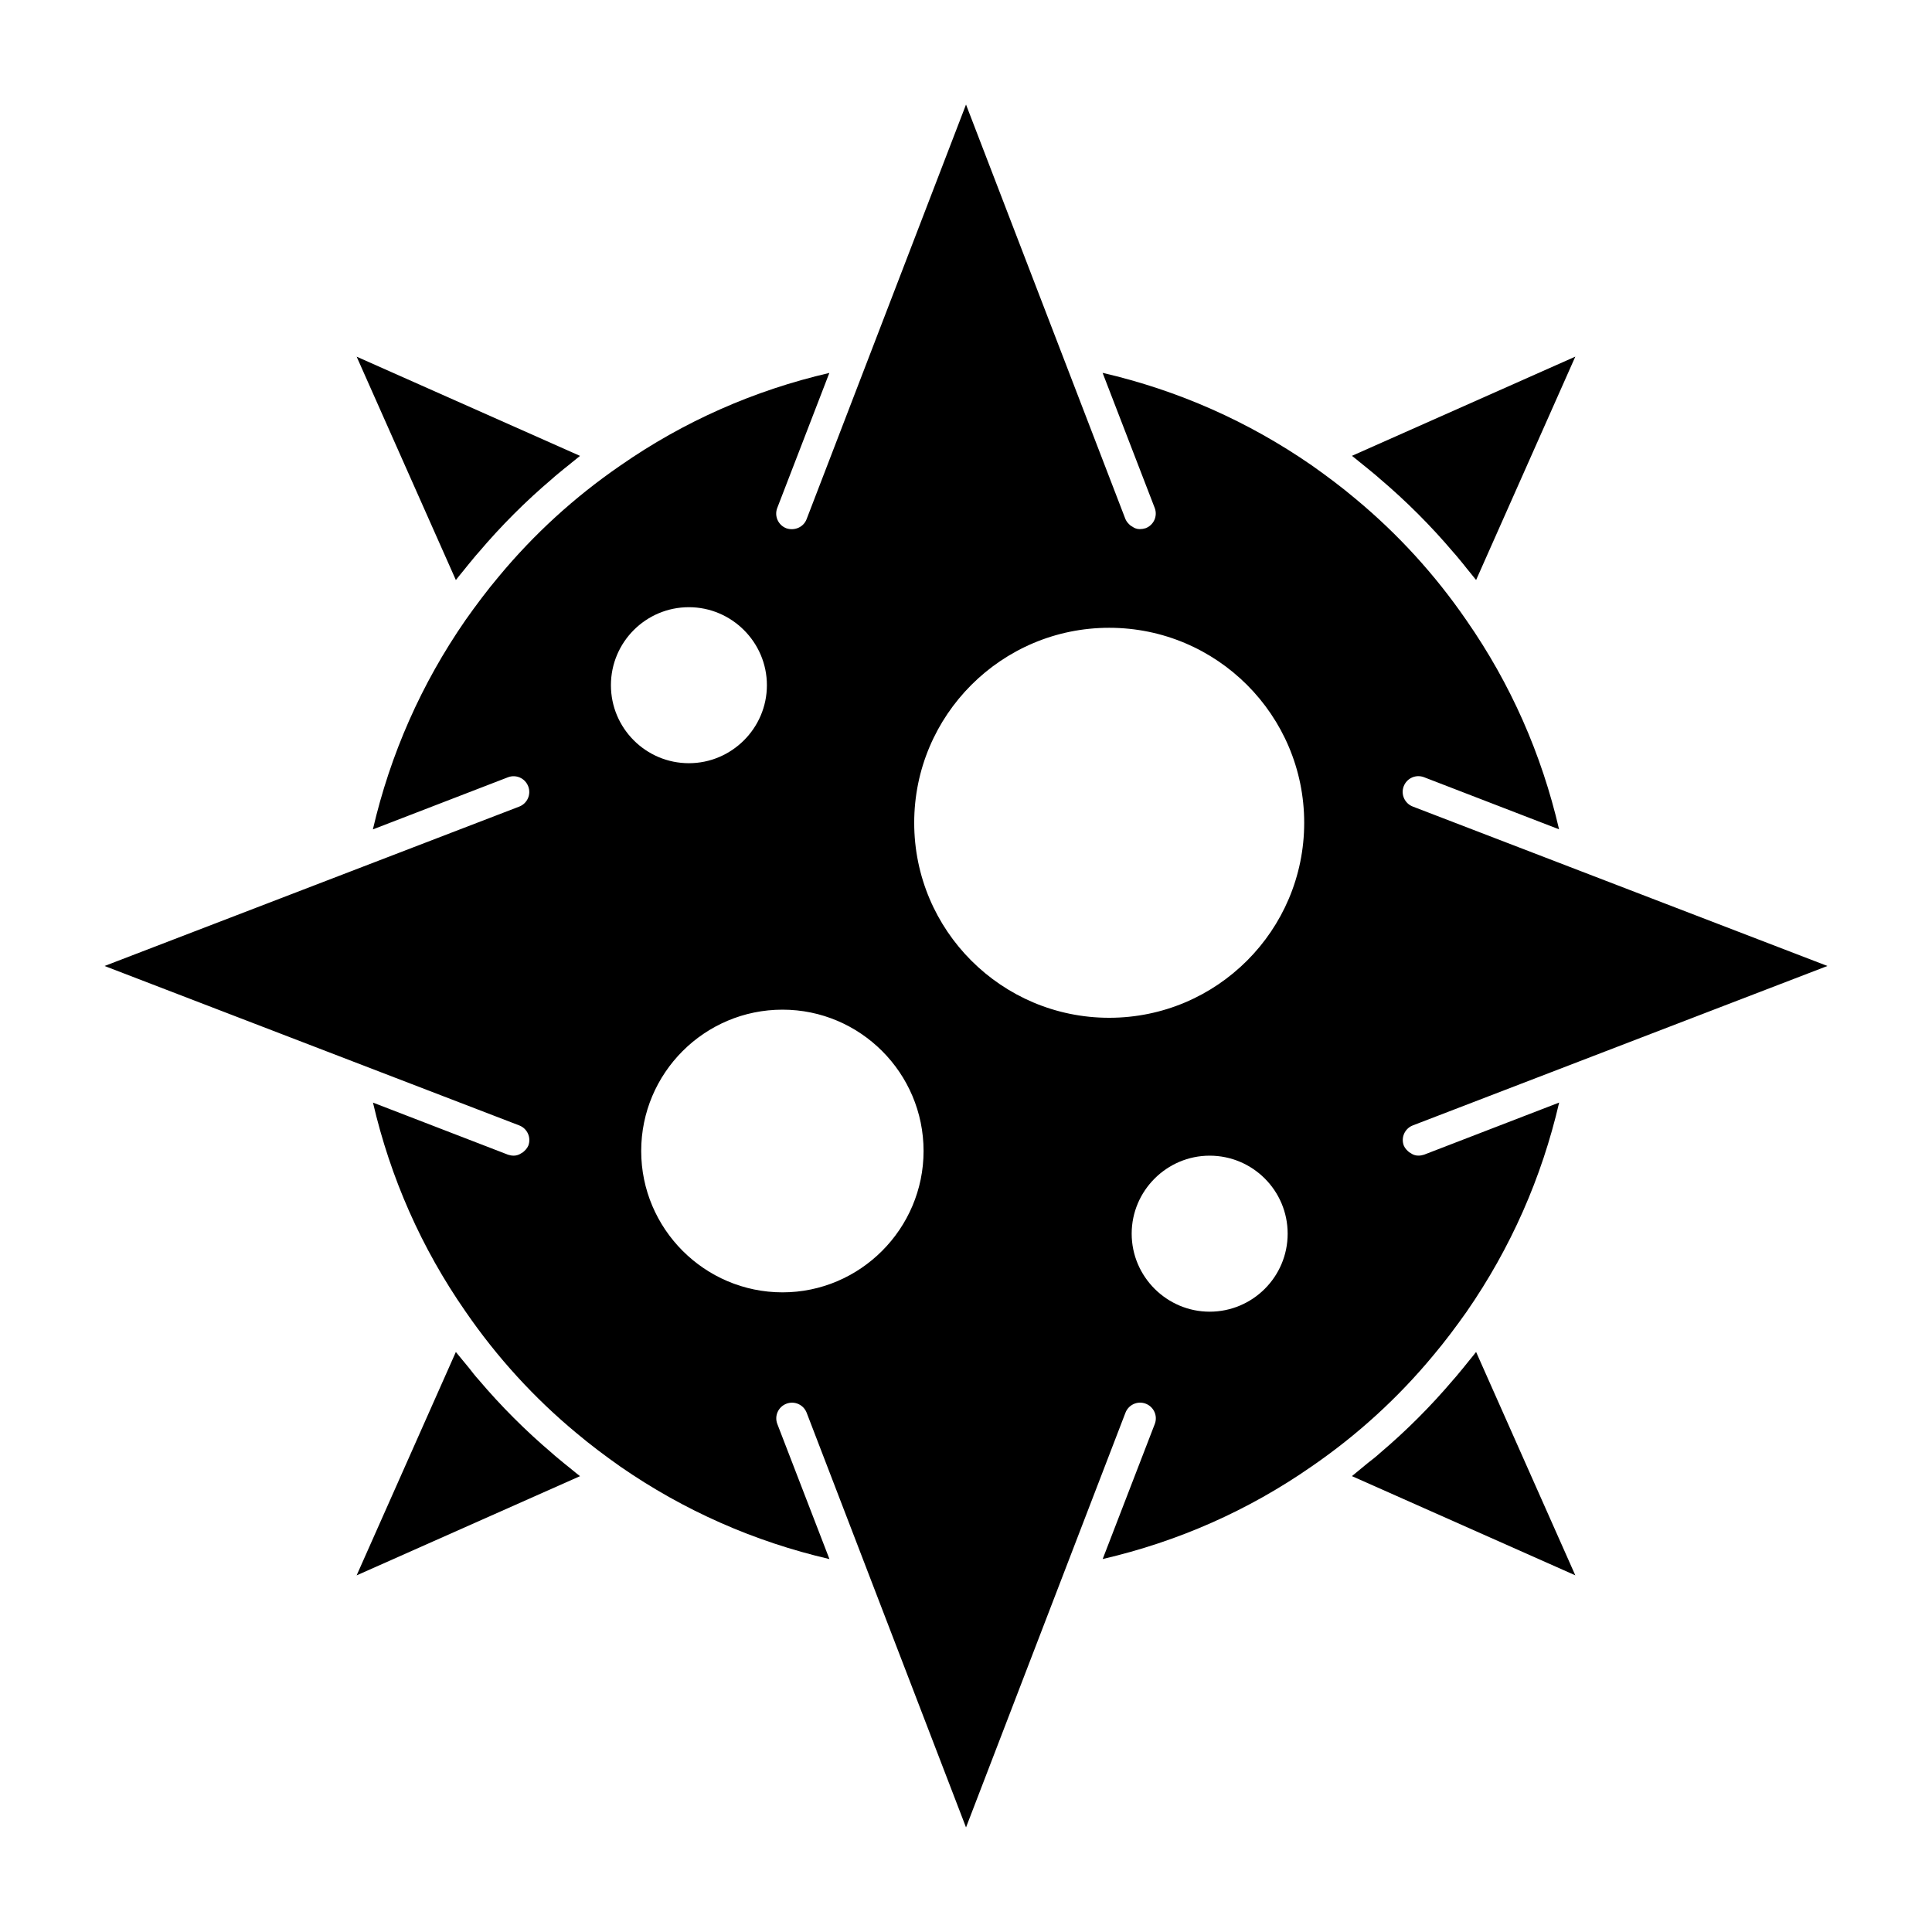 <?xml version="1.0" encoding="UTF-8"?>
<!-- Uploaded to: ICON Repo, www.svgrepo.com, Generator: ICON Repo Mixer Tools -->
<svg fill="#000000" width="800px" height="800px" version="1.1" viewBox="144 144 512 512" xmlns="http://www.w3.org/2000/svg">
 <g>
  <path d="m516 352.37c0.828-2.148 3.227-3.227 5.375-2.402l35.793 13.809c-4.621-19.926-12.816-38.535-24.555-55.402-8.352-12.148-18.191-22.898-29.355-32.164-3.723-3.141-7.613-6.039-11.578-8.848-16.949-11.738-35.559-19.934-55.48-24.555l13.809 35.793c0.828 2.148-0.242 4.551-2.402 5.375-0.496 0.164-0.984 0.242-1.488 0.242l-0.066 0.008c-0.738 0-1.402-0.242-1.977-0.66-0.164-0.078-0.25-0.164-0.418-0.242-0.574-0.496-1.07-0.992-1.402-1.738l-42.254-109.88-42.25 109.89c-0.828 2.148-3.227 3.141-5.375 2.402-2.148-0.828-3.227-3.227-2.402-5.375l13.809-35.793c-19.926 4.621-38.535 12.816-55.402 24.555-12.148 8.352-22.898 18.191-32.164 29.355-3.141 3.723-6.039 7.613-8.848 11.578-11.738 16.949-19.926 35.559-24.555 55.48l35.793-13.809c2.148-0.828 4.551 0.242 5.375 2.402 0.828 2.148-0.25 4.551-2.402 5.375l-109.87 42.23 109.89 42.25c2.148 0.828 3.227 3.227 2.402 5.375-0.332 0.746-0.828 1.242-1.41 1.738-0.164 0.078-0.242 0.164-0.41 0.242-0.582 0.41-1.324 0.66-1.984 0.66h-0.078c-0.496 0-0.992-0.086-1.488-0.25l-35.793-13.809c4.629 19.926 12.816 38.535 24.555 55.402 8.352 12.148 18.191 22.898 29.355 32.164 3.723 3.141 7.613 6.039 11.578 8.848 16.949 11.738 35.559 19.926 55.48 24.555l-13.809-35.793c-0.828-2.148 0.242-4.551 2.402-5.375 2.148-0.828 4.551 0.25 5.375 2.402l42.227 109.88 42.25-109.89c0.828-2.148 3.227-3.227 5.375-2.402 2.148 0.828 3.227 3.227 2.402 5.375l-13.809 35.793c19.926-4.629 38.535-12.816 55.402-24.555 12.148-8.352 22.898-18.191 32.164-29.355 3.141-3.723 6.039-7.613 8.848-11.578 11.738-16.949 19.934-35.559 24.555-55.48l-35.793 13.809c-0.496 0.164-0.992 0.25-1.488 0.25h-0.078c-0.746 0-1.41-0.25-1.984-0.66-0.164-0.078-0.242-0.164-0.41-0.242-0.582-0.496-1.078-0.992-1.41-1.738-0.828-2.148 0.25-4.551 2.402-5.375l109.86-42.242-109.89-42.25c-2.148-0.828-3.227-3.227-2.402-5.379zm-210.1-26.785c0-11.406 9.258-20.672 20.664-20.672 11.328 0 20.672 9.266 20.672 20.672s-9.344 20.672-20.672 20.672c-11.398 0-20.664-9.266-20.664-20.672zm45.48 160.9c-20.672 0-37.457-16.871-37.457-37.457 0-20.664 16.781-37.457 37.457-37.457 20.586 0 37.375 16.793 37.375 37.457 0 20.586-16.793 37.457-37.375 37.457zm113.19 5.125c-11.328 0-20.664-9.266-20.664-20.672 0-11.414 9.344-20.672 20.664-20.672 11.414 0 20.672 9.258 20.672 20.672 0 11.406-9.258 20.672-20.672 20.672zm-26.625-77.887c-28.52 0-51.672-23.152-51.672-51.672 0-28.527 23.152-51.68 51.672-51.68 28.527 0 51.68 23.152 51.68 51.68 0 28.512-23.152 51.672-51.68 51.672z"/>
  <path d="m509.63 270.84c7.031 5.961 13.562 12.484 19.516 19.516 0.906 0.984 1.73 2.062 2.644 3.141 1.07 1.402 2.312 2.809 3.394 4.211l26.293-59.199-59.199 26.293c1.402 1.07 2.809 2.312 4.211 3.394 1.078 0.91 2.156 1.738 3.141 2.644z"/>
  <path d="m290.36 529.16c-7.031-5.961-13.562-12.484-19.516-19.516-0.906-0.984-1.73-2.07-2.566-3.141-1.148-1.402-2.305-2.809-3.473-4.211l-26.293 59.199 59.199-26.293c-1.402-1.07-2.809-2.312-4.211-3.394-1.078-0.914-2.156-1.742-3.141-2.644z"/>
  <path d="m535.18 502.28c-1.07 1.402-2.312 2.809-3.394 4.211-0.914 1.07-1.738 2.148-2.644 3.141-5.961 7.031-12.484 13.562-19.516 19.516-0.984 0.906-2.062 1.73-3.141 2.566-1.402 1.148-2.809 2.305-4.211 3.473l59.199 26.293z"/>
  <path d="m264.81 297.72c1.07-1.402 2.312-2.809 3.394-4.211 0.914-1.078 1.738-2.148 2.644-3.141 5.961-7.031 12.484-13.562 19.516-19.516 0.984-0.906 2.062-1.73 3.141-2.644 1.402-1.07 2.809-2.312 4.211-3.394l-59.199-26.293z"/>
 </g>
</svg>